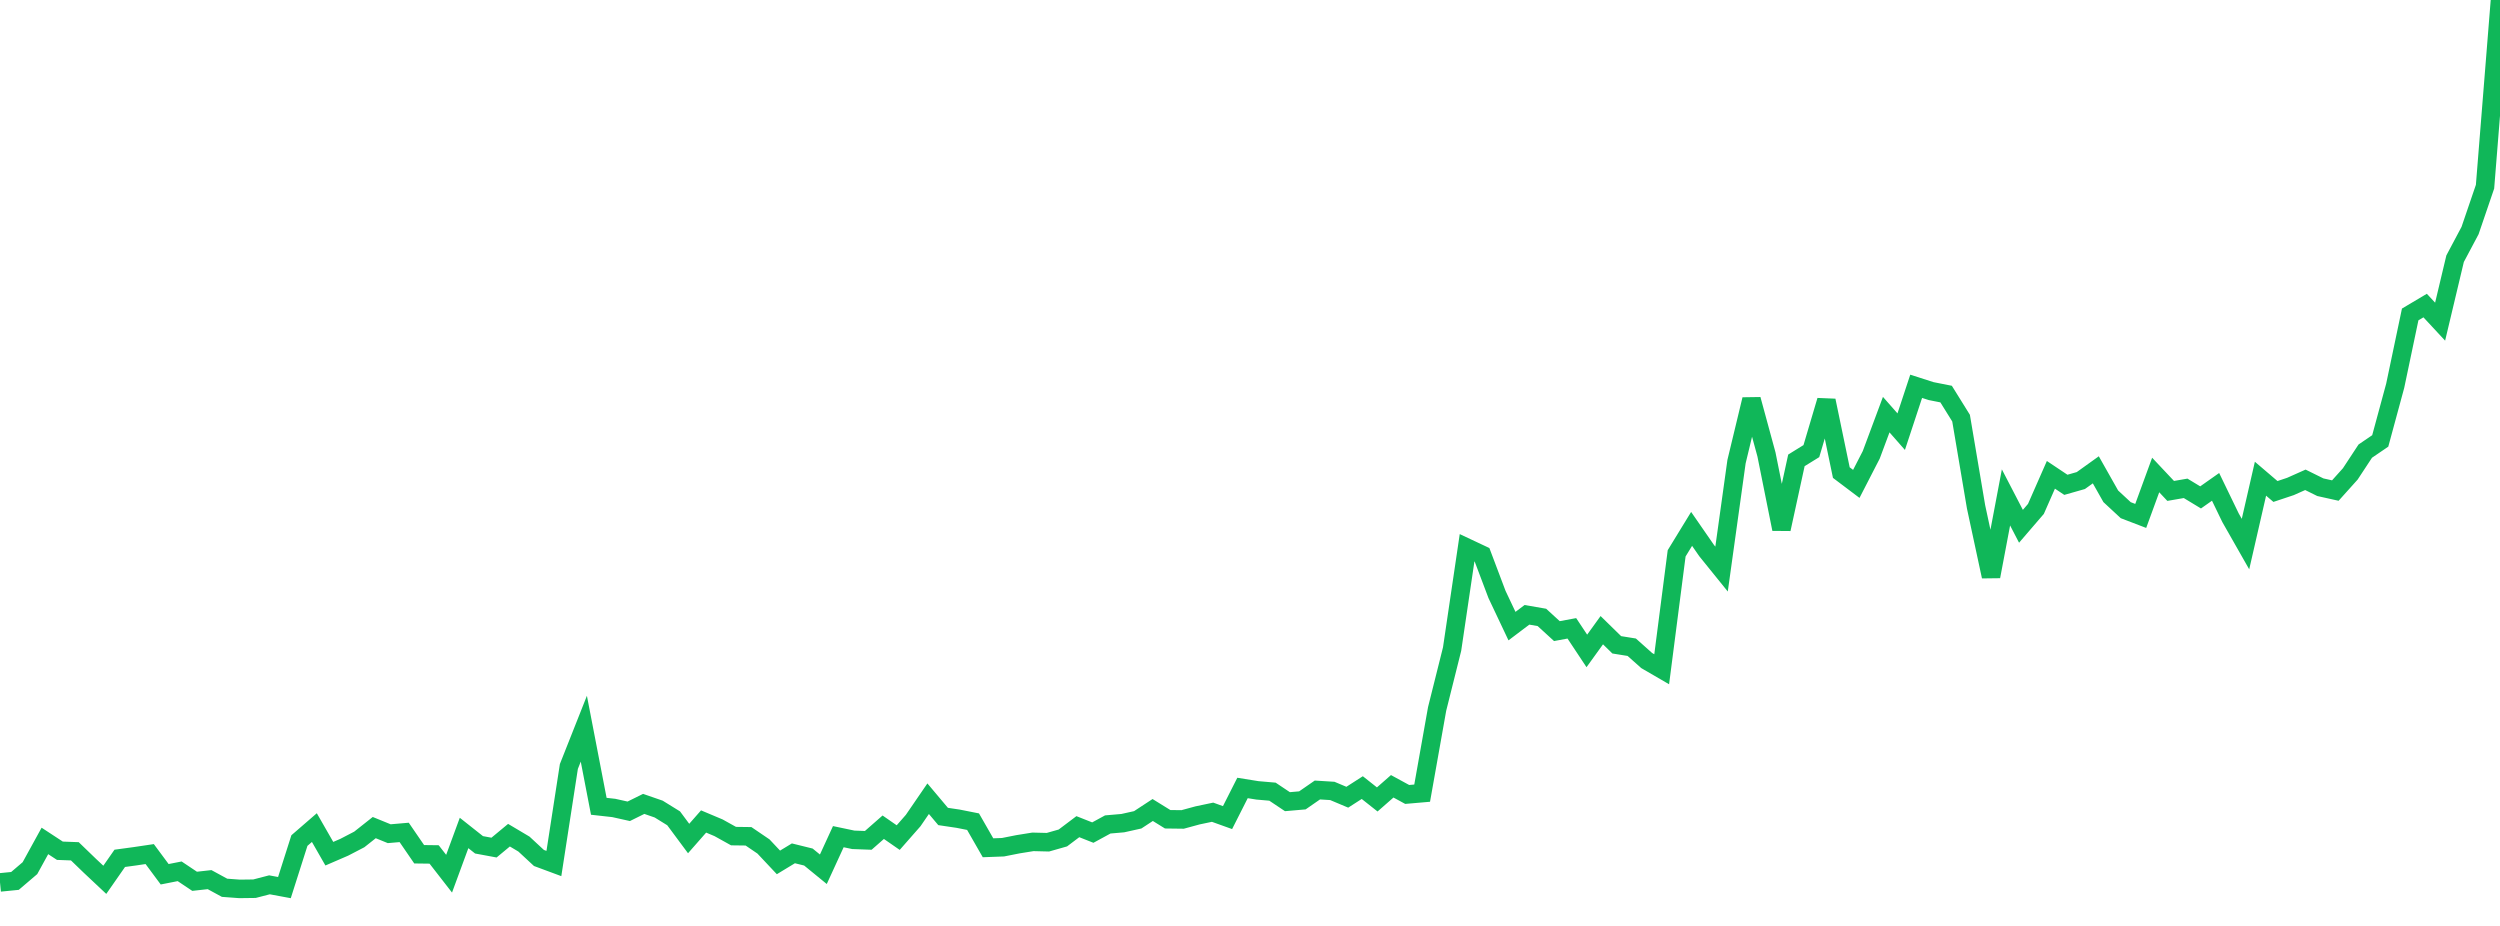 <?xml version="1.0" standalone="no"?>
<!DOCTYPE svg PUBLIC "-//W3C//DTD SVG 1.1//EN" "http://www.w3.org/Graphics/SVG/1.1/DTD/svg11.dtd">
<svg width="135" height="50" viewBox="0 0 135 50" preserveAspectRatio="none" class="sparkline" xmlns="http://www.w3.org/2000/svg"
xmlns:xlink="http://www.w3.org/1999/xlink"><path  class="sparkline--line" d="M 0 47.65 L 0 47.65 L 0.808 47.57 L 1.617 46.88 L 2.425 45.41 L 3.234 45.94 L 4.042 45.97 L 4.85 46.75 L 5.659 47.51 L 6.467 46.35 L 7.275 46.24 L 8.084 46.12 L 8.892 47.21 L 9.701 47.05 L 10.509 47.59 L 11.317 47.5 L 12.126 47.94 L 12.934 48 L 13.743 47.99 L 14.551 47.78 L 15.359 47.93 L 16.168 45.39 L 16.976 44.69 L 17.784 46.1 L 18.593 45.75 L 19.401 45.33 L 20.21 44.69 L 21.018 45.02 L 21.826 44.95 L 22.635 46.13 L 23.443 46.14 L 24.251 47.18 L 25.06 44.98 L 25.868 45.62 L 26.677 45.77 L 27.485 45.1 L 28.293 45.58 L 29.102 46.33 L 29.91 46.63 L 30.719 41.39 L 31.527 39.35 L 32.335 43.54 L 33.144 43.63 L 33.952 43.81 L 34.76 43.41 L 35.569 43.69 L 36.377 44.19 L 37.186 45.28 L 37.994 44.36 L 38.802 44.7 L 39.611 45.15 L 40.419 45.16 L 41.228 45.71 L 42.036 46.57 L 42.844 46.08 L 43.653 46.28 L 44.461 46.94 L 45.269 45.18 L 46.078 45.35 L 46.886 45.38 L 47.695 44.67 L 48.503 45.23 L 49.311 44.31 L 50.12 43.13 L 50.928 44.09 L 51.737 44.21 L 52.545 44.37 L 53.353 45.78 L 54.162 45.75 L 54.97 45.59 L 55.778 45.46 L 56.587 45.48 L 57.395 45.25 L 58.204 44.64 L 59.012 44.96 L 59.82 44.52 L 60.629 44.45 L 61.437 44.27 L 62.246 43.74 L 63.054 44.24 L 63.862 44.25 L 64.671 44.03 L 65.479 43.86 L 66.287 44.15 L 67.096 42.55 L 67.904 42.68 L 68.713 42.75 L 69.521 43.29 L 70.329 43.22 L 71.138 42.66 L 71.946 42.71 L 72.754 43.05 L 73.563 42.53 L 74.371 43.17 L 75.18 42.46 L 75.988 42.9 L 76.796 42.83 L 77.605 38.28 L 78.413 35.05 L 79.222 29.58 L 80.03 29.96 L 80.838 32.1 L 81.647 33.81 L 82.455 33.2 L 83.263 33.34 L 84.072 34.08 L 84.88 33.93 L 85.689 35.15 L 86.497 34.03 L 87.305 34.82 L 88.114 34.95 L 88.922 35.67 L 89.731 36.14 L 90.539 29.88 L 91.347 28.56 L 92.156 29.73 L 92.964 30.73 L 93.772 24.93 L 94.581 21.57 L 95.389 24.54 L 96.198 28.57 L 97.006 24.86 L 97.814 24.36 L 98.623 21.63 L 99.431 25.52 L 100.24 26.13 L 101.048 24.56 L 101.856 22.39 L 102.665 23.31 L 103.473 20.86 L 104.281 21.12 L 105.09 21.28 L 105.898 22.58 L 106.707 27.37 L 107.515 31.13 L 108.323 26.86 L 109.132 28.42 L 109.94 27.48 L 110.749 25.64 L 111.557 26.18 L 112.365 25.95 L 113.174 25.37 L 113.982 26.8 L 114.79 27.55 L 115.599 27.86 L 116.407 25.65 L 117.216 26.51 L 118.024 26.37 L 118.832 26.86 L 119.641 26.29 L 120.449 27.96 L 121.257 29.38 L 122.066 25.85 L 122.874 26.54 L 123.683 26.27 L 124.491 25.91 L 125.299 26.31 L 126.108 26.49 L 126.916 25.59 L 127.725 24.36 L 128.533 23.81 L 129.341 20.83 L 130.15 16.98 L 130.958 16.5 L 131.766 17.37 L 132.575 13.97 L 133.383 12.45 L 134.192 10.08 L 135 0" fill="none" stroke-width="1" stroke="#10b759"></path></svg>